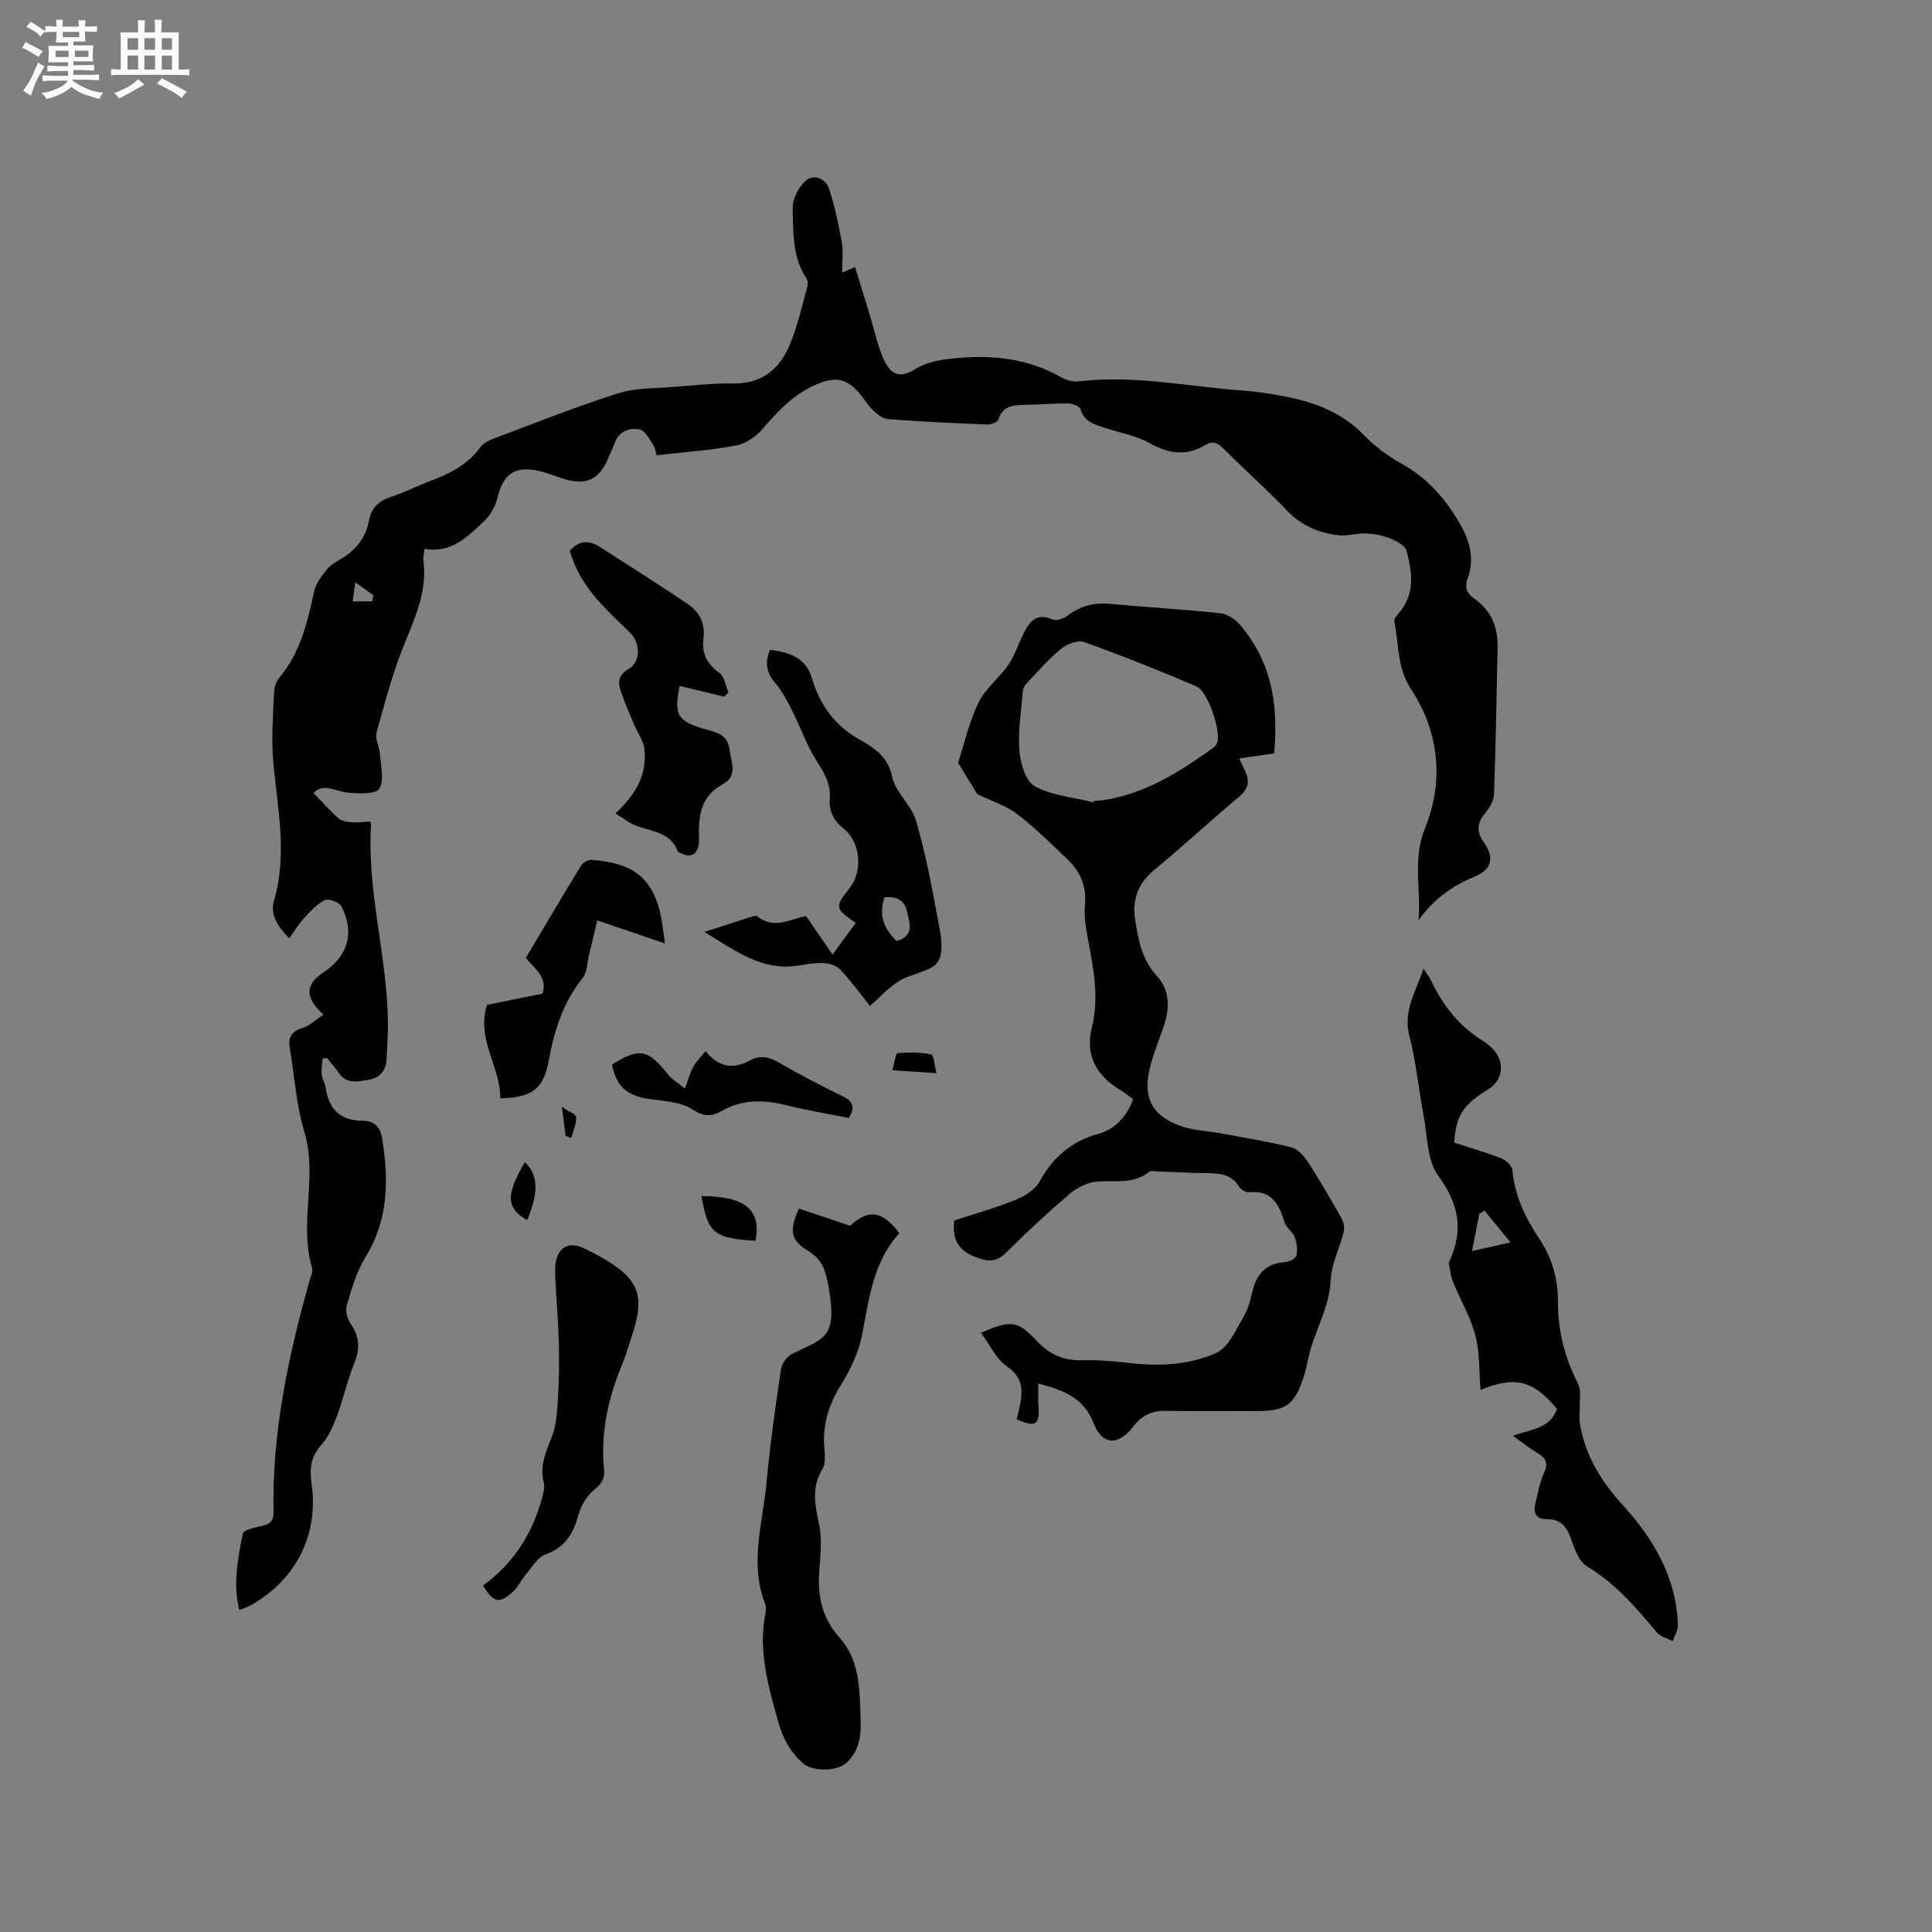 <svg enable-background="new 0 0 400 400" viewBox="0 0 400 400" xmlns="http://www.w3.org/2000/svg"><rect x="0" y="0" width="400" height="400" fill="#808080" stroke="none"/><path d="m6.8 9.5c.6.3 1.3.7 2.1 1.1-.4.4-.7.8-.9 1.2-.7-.4-1.3-.8-1.8-1.1s-1.1-.6-1.6-.8c.2-.4.5-.8.7-1.2.4.2.8.5 1.5.8zm.9 6.9c-.3.6-.5 1.1-.7 1.7s-.4 1.1-.6 1.7c-.6-.4-1.1-.7-1.6-1 .7-1 1.2-1.8 1.5-2.4.3-.5.6-1.1.8-1.7.3-.6.5-1.2.8-1.8.3.3.8.6 1.3.8-.7 1.3-1.2 2.2-1.5 2.7zm.1-11c.4.3 1 .7 1.7 1.1-.5.2-.8.6-1.1 1.1-.5-.6-1-1-1.4-1.2s-.9-.6-1.5-.8c.2-.4.5-.7.9-1.1.5.3.9.6 1.4.9zm10.5 13.1c1 .4 2 .6 3.1.7-.4.4-.7.8-.8 1.3-.9-.2-1.9-.6-3-.9-1-.4-2-.9-2.8-1.6-.5.4-1.1.9-1.9 1.3s-1.9.9-3.3 1.2c-.1-.3-.5-.8-1.1-1.3 1 0 2.1-.3 3.2-.8 1.2-.5 1.9-1 2.3-1.7h-3.2c-.4 0-1 0-2 .1v-1.2c1 0 1.7.1 2 .1h3.3v-1h-2.3c-.2 0-.9 0-2 .1v-1.2c1.2 0 1.9.1 2 .1h2.3v-.8h-4.1c0-.7.1-1.2.1-1.6 0-.5 0-1.1-.1-1.8h4.1v-.7h-2.5c0-.6.1-1.1.1-1.6v-.6h-.5c-.4 0-1 0-1.8.1v-1.3c1.2 0 1.9.1 2.1.1h.2c0-.3 0-.8-.1-1.4h1.4c0 .6-.1 1-.1 1.4h3.4c0-.4 0-.8-.1-1.3h1.5c0 .4-.1.9-.1 1.3.7 0 1.5 0 2.5-.1v1.2c-1 0-1.8-.1-2.5-.1v.6c0 .3 0 .8.1 1.5h-2.5v.8h4.1c0 .7-.1 1.3-.1 1.8s0 1 .1 1.5h-4.1v.8h1.4c.8 0 1.8 0 2.9-.1v1.2c-1 0-1.9-.1-2.8-.1h-1.5v1h3.2c.3 0 1 0 2.1-.1v1.2c-1.1 0-1.8-.1-2.1-.1h-3.4l-.1.1c1.4 1 2.4 1.5 3.4 1.9zm-4.1-6.7v-1.3h-2.7v1.3zm2.2-4.1v-1.1h-3.4v1.1zm1.9 4.1v-1.3h-2.8v1.3z" fill="#fafafb"/><path d="m37 6.7v2.3 5.4c1 0 1.8 0 2.2-.1v1.3c-.6 0-1.5-.1-2.5-.1h-11.9c-.7 0-1.3 0-1.8.1v-1.3c.5 0 1.1.1 2 .1v-5.2c0-1 0-1.8-.1-2.5h3.7c0-1.3 0-2.1-.1-2.5h1.5c0 .4-.1 1.3-.1 2.5h2.2c0-1.2 0-2.1-.1-2.6h1.5c0 .4-.1 1.3-.1 2.6zm-12.3 13.7c-.3-.4-.7-.8-1.1-1.1 1.1-.4 2.1-.9 2.9-1.3.8-.5 1.5-1 2.1-1.6.4.4.9.8 1.3 1.1-2.5 1.4-4.2 2.4-5.2 2.9zm3.9-10.1v-2.4h-2.2v2.4zm0 4.1v-2.9h-2.2v2.9zm3.5-4.1v-2.4h-2.2v2.4zm0 4.1v-2.9h-2.2v2.9zm.4 2.9 1-1.1c.6.3 1.4.7 2.5 1.3s2 1.1 2.7 1.5c-.4.4-.8.8-1.1 1.3-.8-.8-2.5-1.7-5.1-3zm3.1-7v-2.4h-2.1v2.4zm0 4.1v-2.9h-2.1v2.9z" fill="#fafafb"/><g fill="#000001"><path d="m135.94 94.26c-.18-.58-.25-1.49-.7-2.15-.82-1.21-1.73-3.02-2.84-3.21-2.04-.35-4.22.31-5.11 2.77-.43 1.19-.99 2.34-1.5 3.51-1.79 4.1-4.49 5.34-8.87 4.02-1.92-.58-3.79-1.39-5.75-1.79-4.68-.95-7.04.9-8.16 5.59-.42 1.74-1.42 3.61-2.72 4.83-3.44 3.23-6.83 6.84-12.38 5.78-.13 1.07-.34 1.7-.26 2.29.86 6.29-1.6 11.72-3.9 17.36-2.42 5.93-4.07 12.19-5.78 18.38-.37 1.32.6 2.97.7 4.48.16 2.44.92 5.38-.14 7.17-.69 1.16-4.2 1.01-6.4.83-2.6-.21-5.22-2.17-7.2.07 1.79 1.85 3.37 3.68 5.17 5.25.66.58 1.83.74 2.78.81 1.24.09 2.5-.1 3.63-.16.19.22.32.31.32.38-.91 13.75 3.23 27.06 3.48 40.71.05 2.75-.15 5.51-.28 8.26-.11 2.38-1.66 3.81-3.74 4.12-2.06.31-4.47 1-6.09-1.36-.76-1.11-1.68-2.1-2.53-3.15-.3.05-.59.09-.89.14-.07 1.09-.28 2.2-.18 3.27.09.93.69 1.8.82 2.72.64 4.52 3.08 6.88 7.75 6.86 2.26-.01 3.56 1.34 3.91 3.45 1.42 8.6 1.43 16.94-3.42 24.79-1.85 2.99-2.83 6.56-3.87 9.97-.33 1.1.09 2.79.78 3.77 1.92 2.71 2 5.25.76 8.29-1.44 3.52-2.23 7.29-3.57 10.85-.8 2.14-1.78 4.38-3.27 6.05-2.16 2.41-2.42 4.91-1.99 7.89 1.55 10.65-3.25 20.11-12.73 25.33-.62.34-1.31.54-2.22.91-1.38-5.52-.27-10.73.73-15.87.13-.69 2.24-1.14 3.5-1.44 1.65-.39 2.9-.69 2.85-2.93-.33-16.37 3.03-32.19 7.42-47.84.26-.92.8-1.98.56-2.77-2.78-9.26 1.24-18.84-1.61-28.19-1.68-5.52-2-11.46-2.99-17.2-.39-2.25.28-3.53 2.6-4.26 1.53-.48 2.81-1.75 4.36-2.76-3.93-3.59-3.77-6.25-.07-8.7 5.13-3.41 6.58-8.18 3.81-13.71-.43-.86-2.69-1.71-3.48-1.31-1.69.85-3.06 2.43-4.39 3.87-1.06 1.14-1.87 2.51-2.97 4.04-2.27-2.36-4.01-4.83-3.15-7.77 2.86-9.73.69-19.32-.16-28.99-.41-4.7 0-9.49.18-14.23.04-.99.42-2.17 1.05-2.92 4.41-5.24 5.89-11.59 7.28-18.05.34-1.58 1.53-3.05 2.57-4.37.7-.88 1.77-1.53 2.77-2.11 3.19-1.84 5.32-4.44 6-8.11.5-2.69 2.16-4.09 4.71-4.91 2.61-.84 5.07-2.13 7.65-3.1 4.11-1.53 7.95-3.38 10.65-7.08.63-.86 1.81-1.46 2.86-1.85 8.52-3.2 16.99-6.58 25.66-9.34 3.65-1.16 7.72-1.02 11.61-1.34 4.12-.34 8.25-.76 12.37-.71 6.1.06 9.71-3.24 11.77-8.42 1.48-3.72 2.37-7.67 3.45-11.55.15-.55.11-1.34-.19-1.79-2.91-4.44-2.72-9.55-2.84-14.46-.05-1.95 1.23-4.47 2.74-5.77 1.62-1.4 4.09-.48 4.8 1.7 1.17 3.58 1.97 7.3 2.63 11.01.35 1.94.06 3.99.06 6.35.89-.39 1.57-.68 2.7-1.17 1.01 3.31 2.03 6.61 3.04 9.92.96 3.12 1.59 6.4 2.95 9.33 1.51 3.25 3.45 3.74 6.39 1.93 2.73-1.68 5.62-2.04 8.72-2.33 7.68-.72 14.93.16 21.73 4.06 1.02.59 2.44.89 3.61.75 11.52-1.37 22.81 1.16 34.19 1.94 2.42.17 4.84.55 7.24.98 6.56 1.16 12.64 3.2 17.48 8.22 2.25 2.33 4.98 4.35 7.82 5.93 4.89 2.71 8.43 6.53 11.34 11.22 2.47 3.97 4 7.96 2.29 12.58-.66 1.8-.1 3.09 1.35 4.09 3.54 2.45 4.96 5.91 4.87 10.09-.21 10.15-.38 20.31-.74 30.46-.05 1.31-.9 2.79-1.79 3.84-1.71 2.01-1.89 3.81-.37 6 2.34 3.37 1.7 5.73-1.95 7.24-4.63 1.91-8.5 4.72-11.53 8.99.6-6.38-1.29-12.54 1.35-19.06 3.95-9.76 2.98-19.86-2.92-28.84-2.9-4.42-2.46-9.31-3.44-14.01-.09-.45.47-1.14.87-1.59 3.48-3.94 2.86-8.45 1.69-12.94-.54-2.06-6.1-3.96-9.61-3.62-1.57.15-3.18.54-4.7.33-3.95-.53-7.44-1.94-10.34-4.98-4.24-4.45-8.87-8.52-13.2-12.88-1.23-1.24-2.31-1.73-3.83-.82-3.95 2.37-7.61 1.84-11.57-.39-2.71-1.53-5.97-2.08-8.99-3.08-2.19-.72-4.48-1.19-5.3-3.95-.18-.61-1.66-1.16-2.55-1.17-2.96-.04-5.93.26-8.89.29-2.43.03-4.62.15-5.55 3.03-.18.55-1.48 1.07-2.24 1.04-6.88-.27-13.76-.59-20.63-1.12-1.12-.09-2.3-1.09-3.18-1.95-1.2-1.18-2.03-2.72-3.2-3.94-2.59-2.7-4.86-2.79-8.3-1.34-4.79 2.01-8.09 5.56-11.36 9.37-1.34 1.55-3.46 2.98-5.43 3.34-5.35.98-10.82 1.37-16.42 2.01zm-58.83 30.24c.05-.43.11-.86.16-1.28-1-.72-2-1.44-3.72-2.67-.23 1.67-.39 2.82-.54 3.96 1.36-.01 2.73-.01 4.1-.01z"/><path d="m197.56 252.69c4.26-1.4 8.55-2.59 12.65-4.25 1.9-.77 4.08-2.11 5.02-3.81 2.76-5.01 6.56-8.31 12.09-9.85 3.58-.99 5.9-3.54 7.29-7.18-.85-.62-1.64-1.31-2.53-1.83-5.04-2.97-7.48-7.27-6.02-13.05 1.59-6.32.27-12.37-.85-18.51-.42-2.28-.8-4.66-.58-6.93.37-3.85-1.01-6.86-3.64-9.38-3.37-3.22-6.69-6.53-10.38-9.35-2.31-1.76-5.26-2.67-8.29-4.14-.96-1.58-2.29-3.77-3.62-5.96-.11-.18-.37-.4-.33-.52 1.35-4.2 2.32-8.6 4.25-12.53 1.43-2.9 4.3-5.06 6.17-7.8 1.36-1.98 2.07-4.39 3.18-6.56 1.24-2.43 2.72-4.26 5.97-2.78.77.35 2.26-.19 3.07-.79 2.59-1.95 5.35-2.76 8.6-2.46 7.69.71 15.41 1.14 23.09 1.96 1.46.16 3.12 1.3 4.11 2.47 5.95 7.13 7.97 15.05 7 26.54-2.26.33-4.58.66-7.21 1.05.48 1.07.74 1.74 1.07 2.37 1.12 2.14.94 3.83-1.09 5.52-5.93 4.97-11.61 10.24-17.58 15.16-3.31 2.73-4.6 6.06-4.01 10.09.63 4.27 1.37 8.46 4.55 11.93 2.73 2.98 2.66 6.76 1.36 10.5-.98 2.8-2.09 5.56-2.81 8.43-1.6 6.41.51 10.22 6.92 12.28 2.48.79 5.18.86 7.76 1.34 4.86.9 9.75 1.69 14.55 2.88 1.32.33 2.62 1.73 3.42 2.97 2.48 3.82 4.77 7.76 7.01 11.73.44.79.66 1.95.45 2.81-.82 3.33-2.53 6.58-2.68 9.91-.27 6.01-3.61 10.97-4.73 16.63-.23 1.14-.48 2.29-.84 3.39-1.94 5.93-3.64 7.17-9.76 7.17-6.26 0-12.52.08-18.77-.04-2.91-.06-5.03.93-6.8 3.26-3.08 4.04-6.42 3.89-8.21-.73-2.02-5.23-6.2-6.8-11.43-8.19 0 1.62-.08 3.13.02 4.63.27 3.95-.53 4.51-4.52 2.79.25-1.06.56-2.16.77-3.28.55-3.07.34-5.53-2.76-7.67-2.27-1.56-3.57-4.52-5.38-6.97 6.14-2.66 7.54-2.61 11.57 1.71 2.68 2.87 5.63 4.09 9.49 3.98 3.16-.09 6.36.18 9.51.55 6.19.74 12.46.44 18.02-2.01 2.68-1.19 4.32-5.09 6.01-8.01 1.08-1.87 1.3-4.22 2.06-6.3 1.04-2.88 3.12-4.35 6.24-4.54.87-.05 2.26-.73 2.41-1.37.28-1.19.07-2.64-.37-3.81-.43-1.13-1.73-1.95-2.09-3.09-1.16-3.68-2.64-6.69-7.33-6.2-.67.07-1.72-.55-2.09-1.16-1.56-2.58-3.97-2.78-6.6-2.8-3.39-.03-6.78-.24-10.16-.35-.63-.02-1.48-.23-1.87.09-3.32 2.66-7.2 1.67-10.92 2.02-1.93.18-4.04 1.26-5.55 2.55-4.51 3.85-8.87 7.9-13.08 12.09-1.95 1.94-3.51 2.01-6.07 1.08-3.79-1.34-5.19-3.57-4.73-7.68zm28.84-86.57c.03-.1.06-.2.09-.3.63-.05 1.27-.06 1.9-.15 8.66-1.31 15.8-5.82 22.72-10.79.4-.29.8-.75.93-1.21.74-2.49-1.99-10.56-4.35-11.57-7.66-3.27-15.4-6.36-23.23-9.17-1.29-.46-3.55.4-4.76 1.39-2.61 2.13-4.84 4.73-7.17 7.19-.4.42-.72 1.07-.77 1.63-.33 4.1-1.04 8.24-.71 12.29.21 2.61 1.31 6.33 3.2 7.36 3.61 1.94 8.06 2.3 12.15 3.33z"/><path d="m294.73 200.56c.74 1.17 1.28 1.84 1.63 2.59 2.45 5.19 5.92 9.47 10.87 12.49.8.49 1.53 1.16 2.15 1.88 2.25 2.61 1.67 6.22-1.23 7.99-5.24 3.21-6.77 5.55-7.05 11.07 3.22 1.05 6.56 2.01 9.79 3.27.95.37 2.16 1.53 2.24 2.42.48 5.24 2.62 9.8 5.47 14.05 2.69 4.01 3.97 8.35 3.95 13.12-.02 6.04 1.4 11.68 4.18 17.07.67 1.3.3 3.16.35 4.76.04 1.12-.16 2.28.01 3.37 1.09 6.75 4.37 12.01 9.08 17.19 6.15 6.76 10.95 14.87 11.22 24.63.03 1.1-.7 2.22-1.07 3.33-1.12-.6-2.55-.93-3.31-1.84-4.29-5.14-8.59-10.15-14.48-13.68-1.62-.97-2.51-3.54-3.22-5.55-.91-2.58-2.13-4.25-5.12-4.19-2.12.04-2.77-1.3-2.32-3.2.52-2.16.9-4.4 1.82-6.4.93-2.04.37-3.06-1.36-4.09-1.7-1.01-3.25-2.26-5.09-3.56 3.67-1.39 7.68-1.45 9.12-5.57-4.86-5.91-8.74-6.91-15.83-3.93-.32-3.82-.13-7.7-1.07-11.27-1.02-3.89-3.15-7.47-4.68-11.24-.47-1.16-.57-2.47-.8-3.73-.03-.18.11-.41.19-.6 2.86-6.34 1.87-11.7-2.38-17.48-2.39-3.26-2.26-8.42-3.09-12.75-1.03-5.41-1.52-10.94-2.9-16.25-1.35-5.21 1.33-9.11 2.93-13.9zm12.61 50.07c-.36.23-.72.46-1.07.69-.47 2.42-.95 4.84-1.51 7.7 2.76-.62 4.99-1.12 7.98-1.79-2.04-2.49-3.72-4.54-5.4-6.6z"/><path d="m165.39 250.22c3.68 1.24 7.18 2.41 10.62 3.56 3.81-3.54 6.73-3.11 10.19 1.55-5.42 5.9-6.25 13.5-7.7 20.99-.7 3.61-2.39 7.2-4.36 10.35-2.64 4.24-3.93 8.55-3.44 13.5.13 1.33.2 2.98-.45 4.03-2.33 3.83-1.48 7.53-.64 11.56.67 3.23.17 6.74-.03 10.11-.3 4.97.81 9.36 4.23 13.17 3.71 4.14 4.13 9.42 4.3 14.63.13 3.97.58 8.09-2.82 11.27-2 1.87-7.16 1.9-9.19.02-2.47-2.29-4-4.97-4.92-8.27-2.06-7.36-4.22-14.65-2.74-22.43.14-.71.22-1.56-.03-2.21-3.29-8.41-.47-16.75.29-25.08.72-7.8 1.83-15.57 2.97-23.33.17-1.19 1.14-2.74 2.18-3.25 6.93-3.45 9.55-3.24 7.69-13.99-.59-3.43-1.3-5.6-4.26-7.44-3.67-2.26-3.88-4.1-1.89-8.74z"/><path d="m159.42 134.56c4.13.45 7.46 1.7 8.71 5.93 1.63 5.52 4.76 9.77 9.87 12.66 3.04 1.72 5.85 3.47 6.72 7.69.66 3.2 3.95 5.8 4.91 9.02 1.9 6.36 3.15 12.93 4.35 19.48.59 3.19 1.63 7.15.31 9.6-1.18 2.19-5.48 2.53-8.12 4.15-2.18 1.34-3.95 3.34-6.05 5.18-1.9-2.37-3.83-5.02-6.04-7.42-.77-.84-2.21-1.37-3.38-1.45-1.77-.11-3.59.21-5.36.5-7.52 1.22-12.99-3-19.53-6.96 3.81-1.22 6.77-2.18 9.74-3.12.39-.12.99-.33 1.2-.15 3.49 2.92 7.02.52 10.14.01 1.86 2.7 3.54 5.13 5.48 7.95 1.95-2.65 3.38-4.6 4.81-6.55-4.36-2.98-4.4-3.27-1.21-7.31 2.67-3.39 2.21-9.4-1.21-12.13-2.1-1.68-3.16-3.58-2.96-6.23.23-3.01-1.11-5.36-2.72-7.86-2.02-3.15-3.26-6.8-4.96-10.17-1.04-2.05-2.08-4.19-3.56-5.9-1.8-2.12-2.31-4.16-1.14-6.92zm26.23 60.27c3.81-1.16 2.64-3.72 2.16-6.03-.54-2.56-2.31-3.23-4.67-3.05-1.25 3.69-.18 6.56 2.51 9.08z"/><path d="m117.95 114.07c1.92-2.25 4.01-2.27 6.25-.83 6.12 3.94 12.29 7.81 18.31 11.9 2.39 1.62 3.55 4.07 3.13 7.15-.4 2.99.79 5.2 3.3 7.03 1.05.76 1.28 2.65 1.88 4.03-.3.3-.6.6-.89.89-3.08-.74-6.17-1.49-9.23-2.23-1.14 6.02-.74 7.39 6.24 9.22 2.44.64 3.84 1.59 4.11 3.99.28 2.49 1.8 5.4-1.35 7.1-4.72 2.54-5.14 6.72-4.98 11.37.11 3.06-1.52 4.14-3.83 2.92-.18-.1-.47-.16-.53-.31-1.5-3.92-5.23-4.13-8.47-5.27-1.52-.53-2.83-1.63-4.49-2.62 4.21-3.85 6.66-8.09 6-13.45-.2-1.65-1.37-3.17-2.04-4.77-.97-2.32-2-4.63-2.8-7.01-.62-1.84-.7-3.35 1.59-4.67 2.61-1.49 2.46-5.45.18-7.65-4.65-4.49-9.53-8.79-11.79-15.13-.2-.56-.41-1.15-.59-1.66z"/><path d="m100 328.28c6.4-4.66 10.25-10.83 12.25-18.21.27-1 .58-2.15.34-3.1-.94-3.57.54-6.53 1.74-9.73.89-2.36 1.02-5.06 1.18-7.63.23-3.77.3-7.56.2-11.33-.12-4.52-.52-9.04-.73-13.56-.06-1.35-.13-2.78.24-4.05.77-2.66 2.84-3.51 5.34-2.37 1.35.61 2.67 1.28 3.95 2.02 7.83 4.47 9.13 7.89 6.27 16.39-.67 2-1.25 4.05-2.06 6-2.88 6.94-4.4 14.1-3.65 21.64.19 1.89-.62 2.92-2.11 4.14-1.48 1.21-2.65 3.22-3.17 5.09-1.08 3.88-2.74 6.78-6.85 8.25-1.66.59-2.82 2.69-4.1 4.19-.95 1.12-1.57 2.56-2.64 3.53-2.81 2.57-4.01 2.3-6.2-1.27z"/><path d="m137.67 195.33c-4.74-1.61-8.92-3.04-14.02-4.77-.6 2.55-1.14 4.87-1.71 7.19-.39 1.61-.36 3.58-1.31 4.75-4.09 5.03-5.87 10.89-7.03 17.1-1.1 5.9-3.39 7.62-10.03 7.8.11-6.48-4.99-12.11-2.76-19.35 3.68-.74 7.58-1.53 11.51-2.33 1.13-3.5-1.68-5.15-3.45-7.4 3.81-6.4 7.56-12.78 11.43-19.09.39-.64 1.5-1.27 2.22-1.21 7.33.58 12.42 2.8 14.25 11.39.39 1.73.55 3.51.9 5.92z"/><path d="m175.74 231.46c-4.32-.86-8.6-1.55-12.79-2.6-4.77-1.2-9.3-1.31-13.7 1.24-1.99 1.15-3.61 1.07-5.89-.41-2.38-1.54-5.75-1.73-8.74-2.12-4.68-.62-7-2.54-7.91-7.14 5.59-3.58 7.47-3.21 11.54 1.98.81 1.03 2.04 1.72 3.56 2.96.68-1.82 1.04-3.22 1.71-4.45.6-1.1 1.54-2.02 2.55-3.29 2.88 3.51 5.88 3.75 9.34 1.86 1.83-1 3.7-.74 5.65.39 4.39 2.53 8.89 4.89 13.45 7.11 2.28 1.09 2.49 2.41 1.23 4.47z"/><path d="m145.22 247.64c9.06-.01 12.5 2.89 11.17 9.26-8.62-.57-9.8-1.53-11.17-9.26z"/><path d="m109.15 252.62c-4.38-2.52-4.48-5.21-.47-12.02 2.76 2.7 2.89 6.12.47 12.02z"/><path d="m184.75 221.59c.44-1.5.66-3.5 1.09-3.54 2.31-.23 4.71-.2 6.97.26.53.11.65 2.23 1.08 3.88-3.22-.21-5.78-.38-9.14-.6z"/><path d="m117.1 235.17c-.21-1.66-.42-3.31-.76-6 1.42.98 2.95 1.54 2.96 2.15.04 1.41-.64 2.84-1.03 4.27-.39-.15-.78-.29-1.17-.42z"/></g></svg>